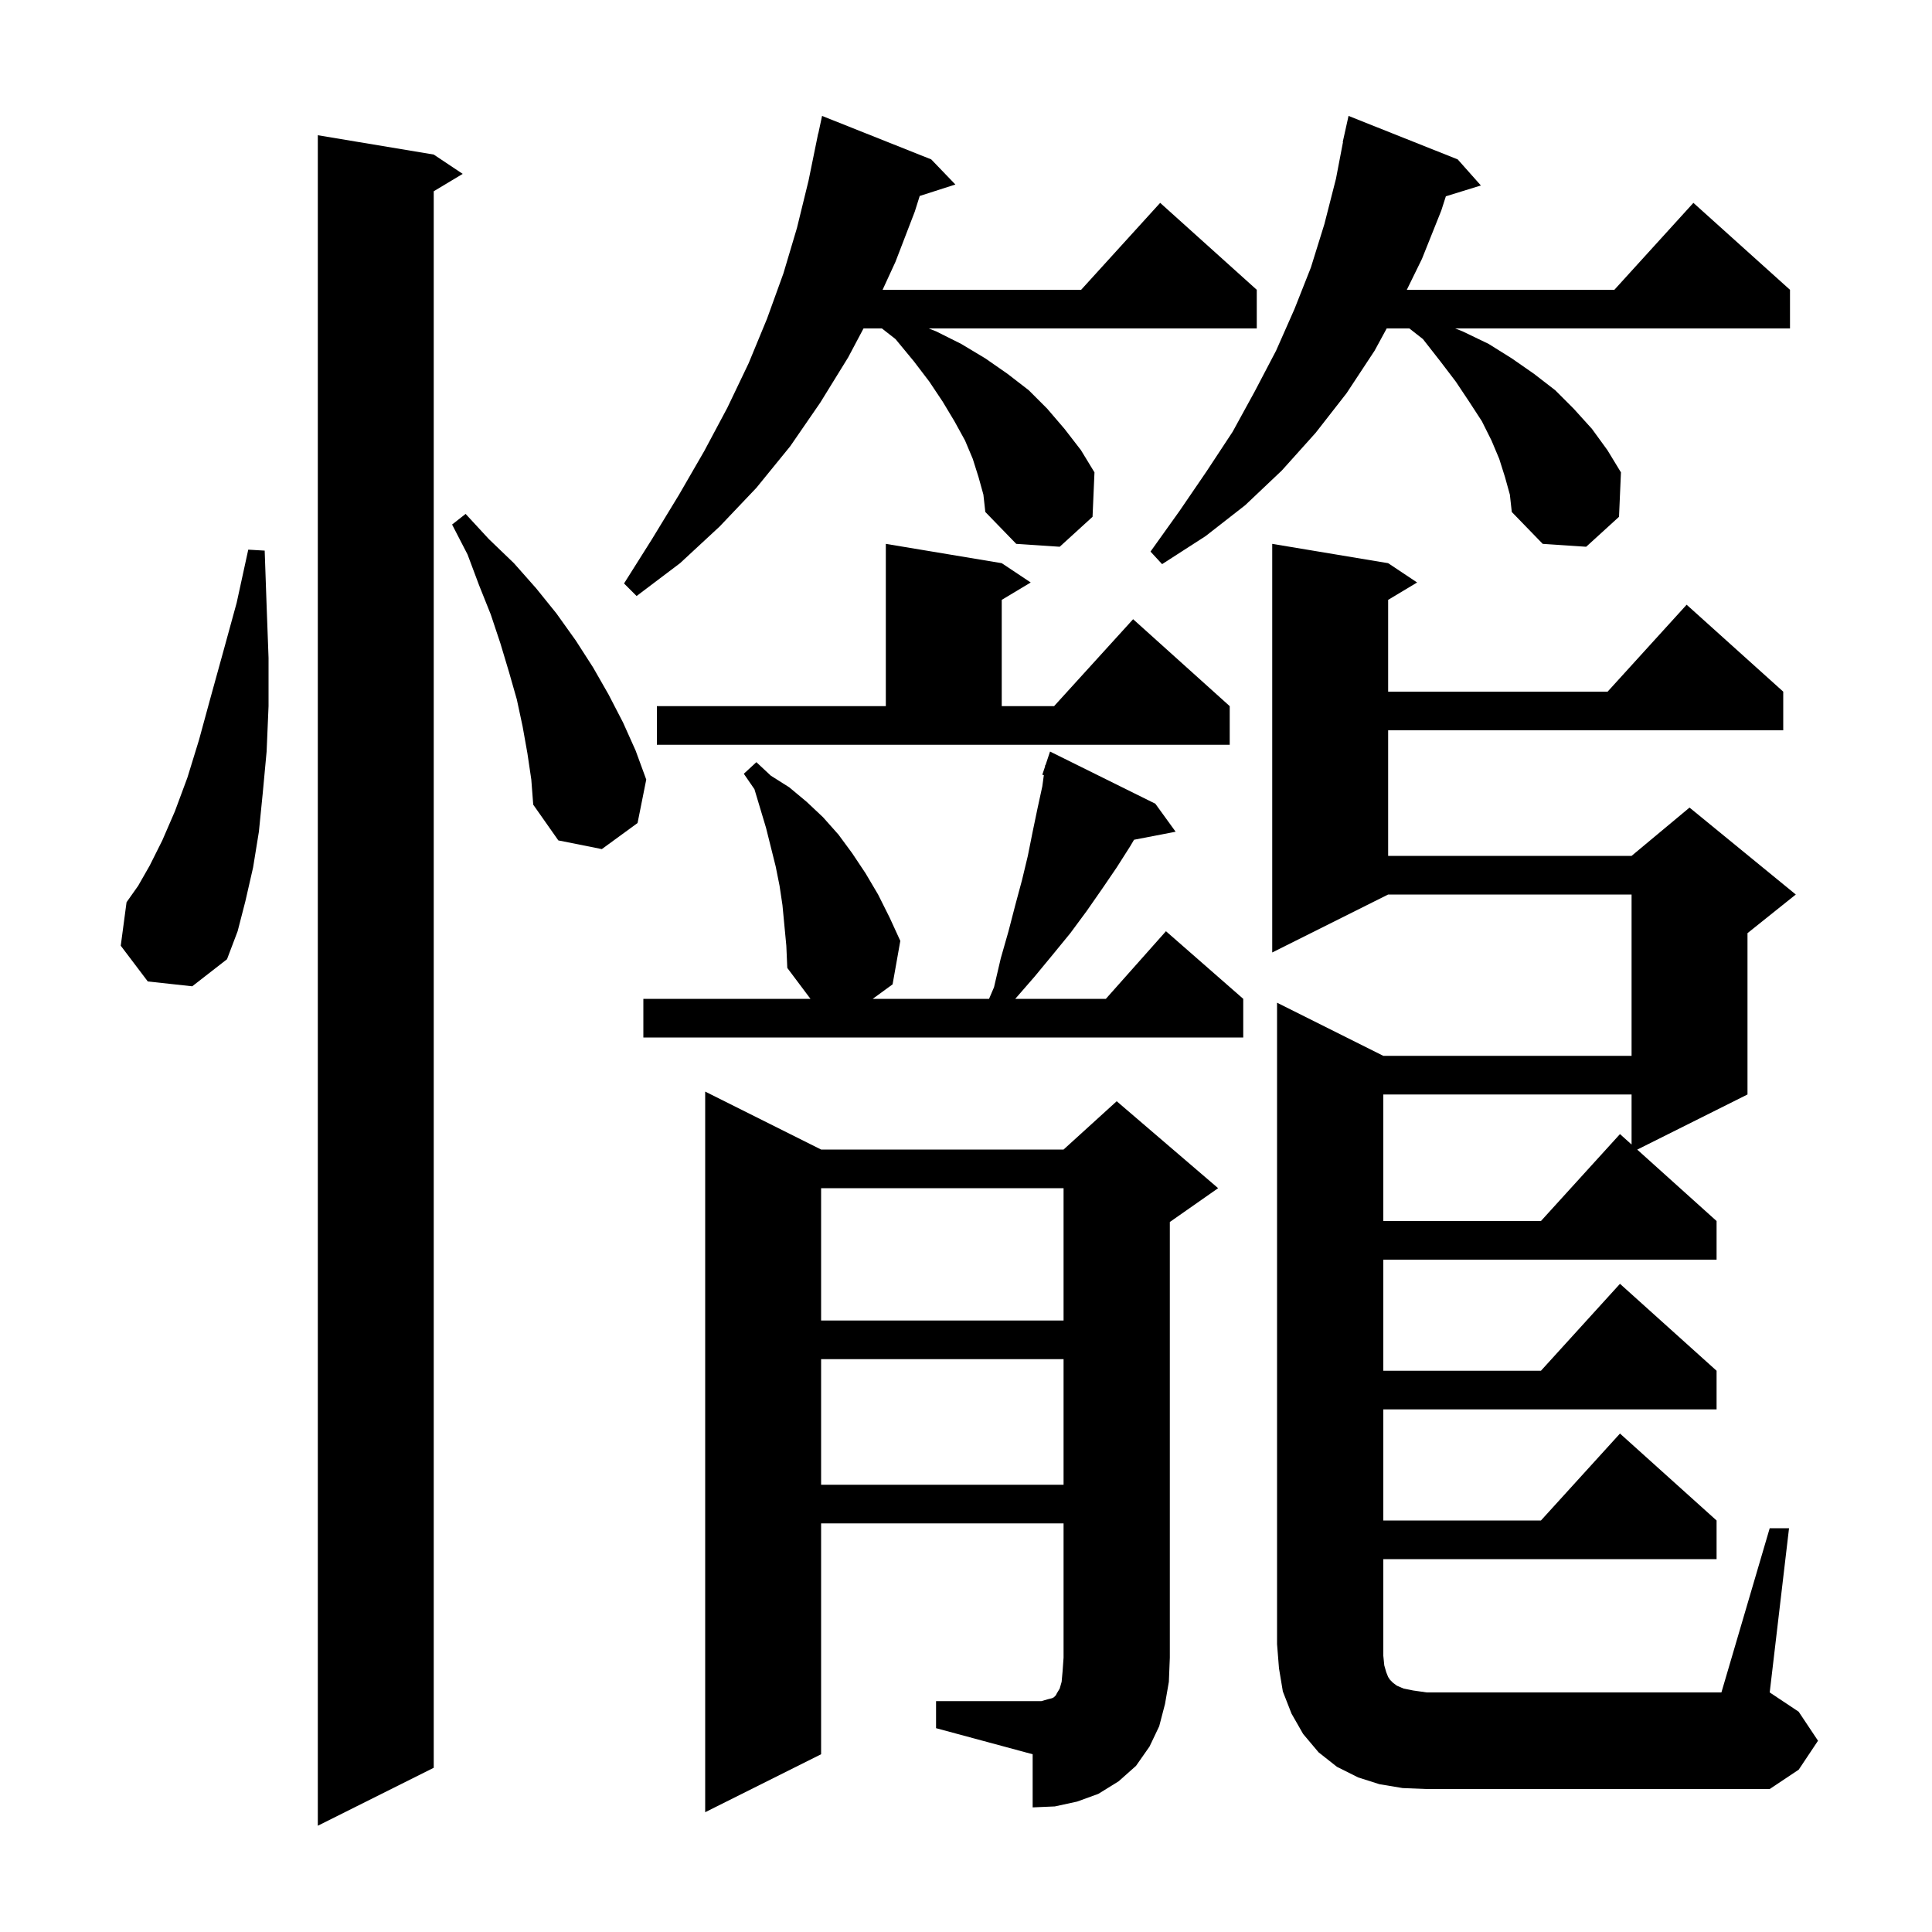 <svg xmlns="http://www.w3.org/2000/svg" xmlns:xlink="http://www.w3.org/1999/xlink" version="1.1" baseProfile="full" viewBox="0 0 200 200" width="200" height="200"><g fill="currentColor"><path d="M 44.9 16.0 L 47.9 18.0 L 44.9 19.8 L 44.9 183.0 L 32.9 189.0 L 32.9 14.0 Z M 96.9 176.1 L 107.8 176.1 L 108.5 175.9 L 108.9 175.8 L 109.1 175.7 L 109.3 175.5 L 109.4 175.3 L 109.7 174.8 L 109.9 174.1 L 110.0 173.0 L 110.1 171.6 L 110.1 157.7 L 85.0 157.7 L 85.0 181.6 L 73.0 187.6 L 73.0 113.0 L 85.0 119.0 L 110.1 119.0 L 115.6 114.0 L 126.1 123.0 L 121.1 126.5 L 121.1 171.6 L 121.0 174.1 L 120.6 176.4 L 120.0 178.7 L 119.0 180.8 L 117.6 182.8 L 115.8 184.4 L 113.7 185.7 L 111.5 186.5 L 109.2 187.0 L 106.9 187.1 L 106.9 181.6 L 96.9 178.9 Z M 183.2 158.2 L 185.2 158.2 L 183.2 175.2 L 186.2 177.2 L 188.2 180.2 L 186.2 183.2 L 183.2 185.2 L 147.7 185.2 L 145.2 185.1 L 142.8 184.7 L 140.6 184.0 L 138.4 182.9 L 136.5 181.4 L 134.9 179.5 L 133.7 177.4 L 132.8 175.1 L 132.4 172.7 L 132.2 170.2 L 132.2 103.8 L 143.2 109.3 L 168.9 109.3 L 168.9 92.6 L 143.7 92.6 L 131.7 98.6 L 131.7 56.3 L 143.7 58.3 L 146.7 60.3 L 143.7 62.1 L 143.7 71.6 L 166.418 71.6 L 174.6 62.6 L 184.6 71.6 L 184.6 75.6 L 143.7 75.6 L 143.7 88.6 L 168.9 88.6 L 174.9 83.6 L 185.9 92.6 L 180.9 96.6 L 180.9 113.3 L 169.486 119.007 L 177.7 126.4 L 177.7 130.4 L 143.2 130.4 L 143.2 141.9 L 159.518 141.9 L 167.7 132.9 L 177.7 141.9 L 177.7 145.9 L 143.2 145.9 L 143.2 157.4 L 159.518 157.4 L 167.7 148.4 L 177.7 157.4 L 177.7 161.4 L 143.2 161.4 L 143.2 171.4 L 143.3 172.4 L 143.5 173.1 L 143.7 173.6 L 143.9 173.9 L 144.2 174.2 L 144.6 174.5 L 145.3 174.8 L 146.3 175.0 L 147.7 175.2 L 178.2 175.2 Z M 85.0 140.7 L 85.0 153.7 L 110.1 153.7 L 110.1 140.7 Z M 85.0 123.0 L 85.0 136.7 L 110.1 136.7 L 110.1 123.0 Z M 143.2 113.3 L 143.2 126.4 L 159.518 126.4 L 167.7 117.4 L 168.9 118.48 L 168.9 113.3 Z M 81.0 93.7 L 80.7 91.7 L 80.3 89.7 L 79.3 85.7 L 78.1 81.7 L 77.0 80.1 L 78.3 78.9 L 79.8 80.3 L 81.7 81.5 L 83.5 83.0 L 85.2 84.6 L 86.8 86.4 L 88.2 88.3 L 89.6 90.4 L 90.9 92.6 L 92.1 95.0 L 93.2 97.4 L 92.4 101.9 L 90.344 103.4 L 102.386 103.4 L 102.9 102.2 L 103.6 99.2 L 104.4 96.4 L 105.1 93.7 L 105.8 91.1 L 106.4 88.6 L 106.9 86.1 L 107.4 83.7 L 107.9 81.4 L 108.058 80.241 L 107.9 80.2 L 108.177 79.369 L 108.2 79.2 L 108.23 79.21 L 108.7 77.8 L 119.6 83.2 L 121.7 86.1 L 117.395 86.931 L 117.0 87.6 L 115.6 89.8 L 114.1 92.0 L 112.5 94.3 L 110.8 96.6 L 109.0 98.8 L 107.1 101.1 L 105.1 103.4 L 114.478 103.4 L 120.7 96.4 L 128.7 103.4 L 128.7 107.4 L 66.6 107.4 L 66.6 103.4 L 83.9 103.4 L 81.5 100.2 L 81.4 97.9 Z M 15.3 101.6 L 12.5 97.9 L 13.1 93.4 L 14.3 91.7 L 15.5 89.6 L 16.8 87.0 L 18.1 84.0 L 19.4 80.5 L 20.6 76.6 L 21.8 72.2 L 23.1 67.5 L 24.5 62.4 L 25.7 56.9 L 27.4 57.0 L 27.6 62.7 L 27.8 68.1 L 27.8 73.1 L 27.6 77.8 L 27.2 82.1 L 26.8 86.1 L 26.2 89.8 L 25.4 93.3 L 24.6 96.4 L 23.5 99.3 L 19.9 102.1 Z M 54.6 78.0 L 54.1 75.2 L 53.5 72.4 L 52.7 69.6 L 51.8 66.6 L 50.8 63.6 L 49.6 60.6 L 48.4 57.4 L 46.8 54.3 L 48.2 53.2 L 50.6 55.8 L 53.2 58.3 L 55.5 60.9 L 57.6 63.5 L 59.6 66.3 L 61.4 69.1 L 63.0 71.9 L 64.5 74.8 L 65.8 77.7 L 66.9 80.7 L 66.0 85.2 L 62.3 87.9 L 57.8 87.0 L 55.2 83.3 L 55.0 80.7 Z M 68.0 73.1 L 91.7 73.1 L 91.7 56.3 L 103.7 58.3 L 106.7 60.3 L 103.7 62.1 L 103.7 73.1 L 109.118 73.1 L 117.3 64.1 L 127.3 73.1 L 127.3 77.1 L 68.0 77.1 Z M 101.3 49.4 L 100.7 47.5 L 99.9 45.6 L 98.8 43.6 L 97.6 41.6 L 96.2 39.5 L 94.6 37.4 L 92.7 35.1 L 91.294 34.0 L 89.392 34.0 L 87.8 37.0 L 84.9 41.7 L 81.8 46.2 L 78.3 50.5 L 74.5 54.5 L 70.4 58.3 L 65.9 61.7 L 64.6 60.4 L 67.5 55.8 L 70.3 51.2 L 72.9 46.7 L 75.3 42.2 L 77.5 37.6 L 79.4 33.0 L 81.1 28.3 L 82.5 23.6 L 83.7 18.7 L 84.7 13.8 L 84.714 13.803 L 85.1 12.0 L 96.4 16.5 L 98.9 19.1 L 95.208 20.287 L 94.7 21.9 L 92.7 27.1 L 91.366 30.0 L 111.918 30.0 L 120.1 21.0 L 130.1 30.0 L 130.1 34.0 L 96.136 34.0 L 96.9 34.3 L 99.5 35.6 L 102.0 37.1 L 104.3 38.7 L 106.5 40.4 L 108.4 42.3 L 110.2 44.4 L 111.9 46.6 L 113.3 48.9 L 113.1 53.5 L 109.7 56.6 L 105.2 56.3 L 102.0 53.0 L 101.8 51.2 Z M 155.8 49.4 L 155.2 47.5 L 154.4 45.6 L 153.4 43.6 L 152.1 41.6 L 150.7 39.5 L 149.1 37.4 L 147.3 35.1 L 145.894 34.0 L 143.55 34.0 L 142.3 36.3 L 139.4 40.7 L 136.2 44.8 L 132.7 48.7 L 128.9 52.3 L 124.8 55.5 L 120.3 58.4 L 119.1 57.1 L 122.1 52.9 L 124.9 48.8 L 127.6 44.7 L 129.9 40.5 L 132.1 36.3 L 134.0 32.0 L 135.7 27.7 L 137.1 23.2 L 138.3 18.5 L 139.027 14.704 L 139.0 14.7 L 139.6 12.0 L 150.9 16.5 L 153.3 19.2 L 149.675 20.321 L 149.2 21.8 L 147.2 26.8 L 145.633 30.0 L 167.118 30.0 L 175.3 21.0 L 185.3 30.0 L 185.3 34.0 L 150.636 34.0 L 151.4 34.3 L 154.1 35.6 L 156.5 37.1 L 158.8 38.7 L 161.0 40.4 L 162.9 42.3 L 164.8 44.4 L 166.4 46.6 L 167.8 48.9 L 167.6 53.5 L 164.2 56.6 L 159.7 56.3 L 156.5 53.0 L 156.3 51.2 Z "/></g></svg>